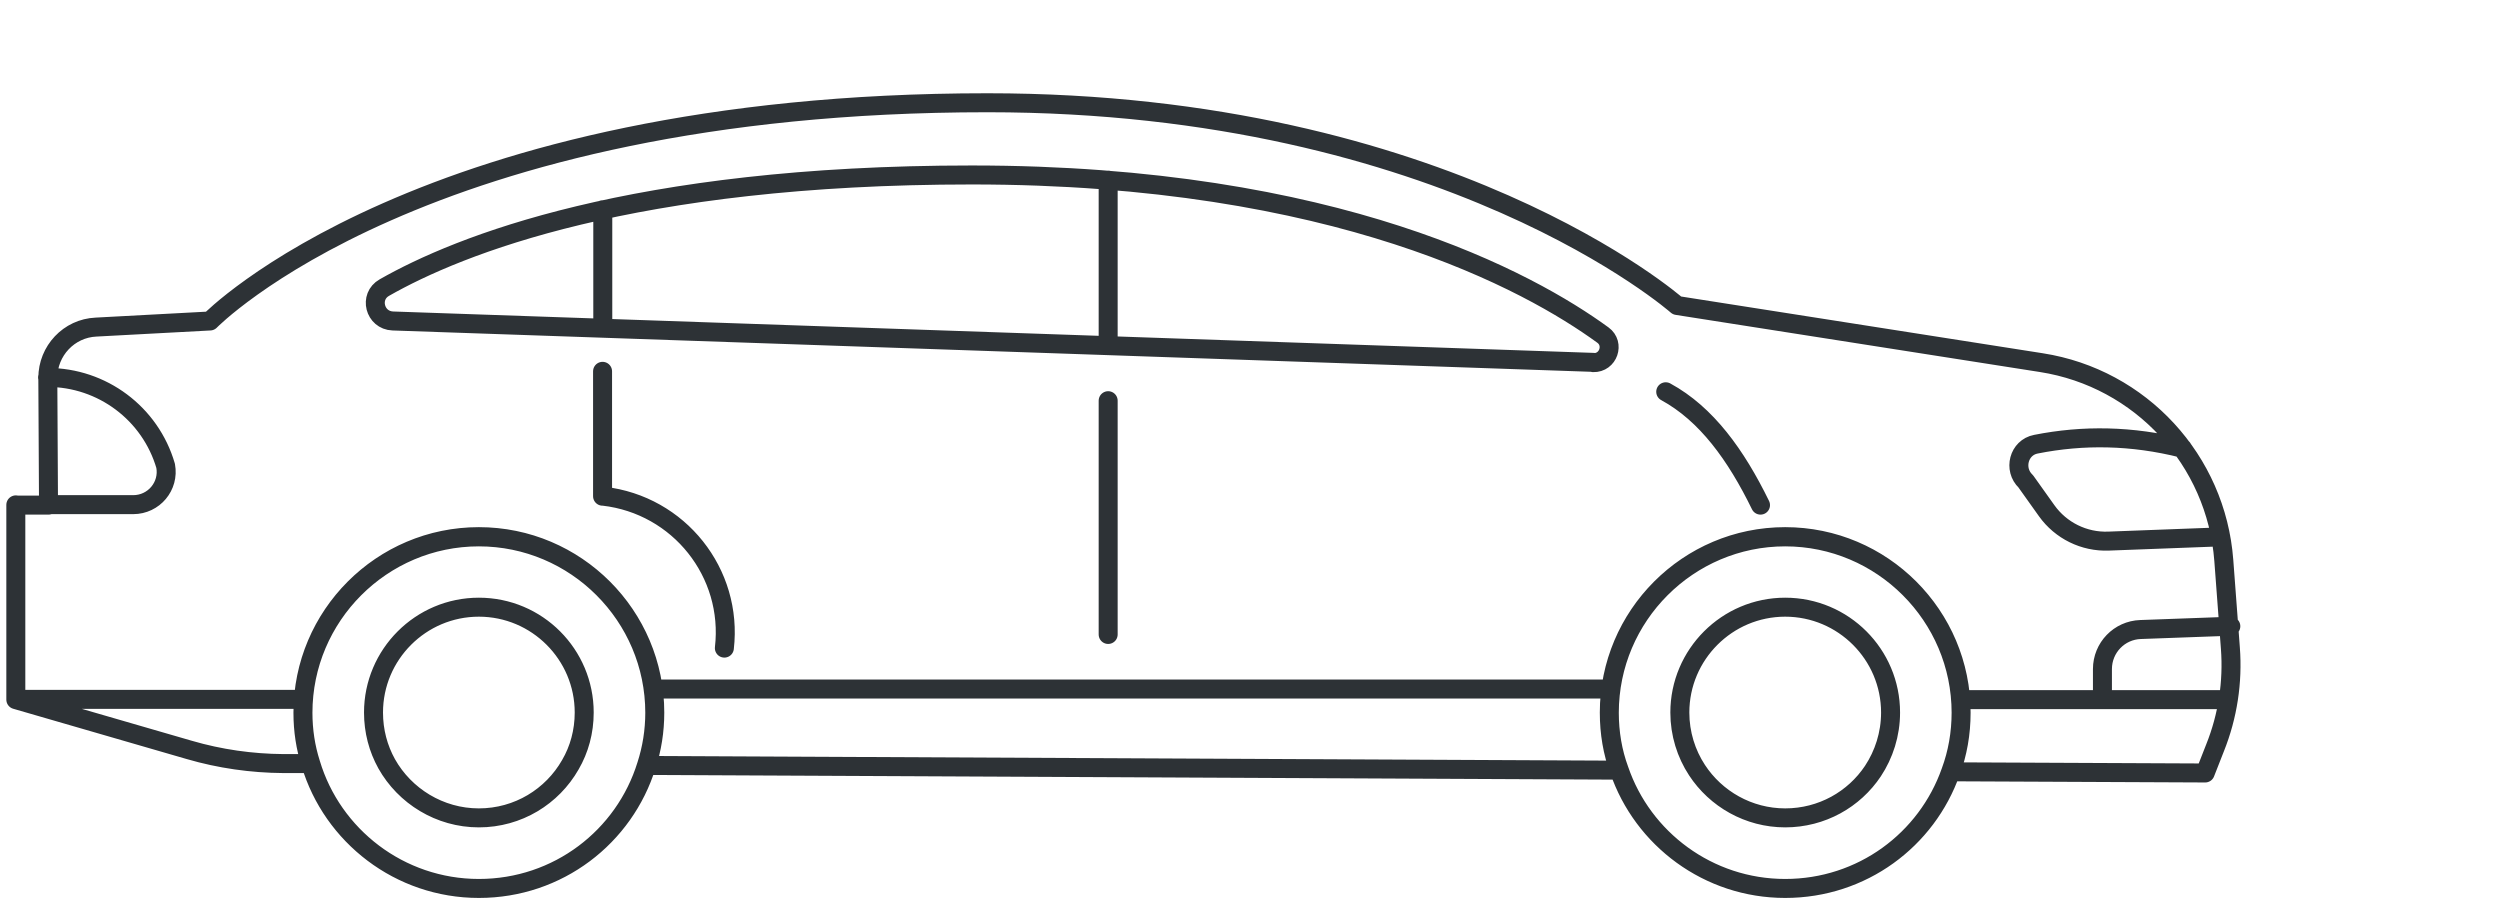 <svg width="79" height="29" viewBox="0 0 79 29" fill="none" xmlns="http://www.w3.org/2000/svg">
<path d="M35.018 5.692V10.916M19.048 6.628V10.366M0.5 22.1H9.573M20.691 21.773H50.854M35.018 12.662V20.049M22.89 20.48C23.165 18.102 21.456 15.954 19.07 15.68H19.041V11.734M1.503 11.927C3.227 11.927 4.751 13.064 5.234 14.721C5.353 15.36 4.862 15.947 4.208 15.947H1.518M70.175 16.965L66.63 17.099C65.857 17.129 65.122 16.765 64.676 16.14L64.014 15.211C63.613 14.832 63.791 14.141 64.334 14.037C65.828 13.74 67.366 13.762 68.964 14.164M52.637 12.38C53.923 13.079 54.859 14.379 55.632 15.962M61.978 22.108H70.175M66.437 22.108V21.142C66.437 20.465 66.972 19.915 67.641 19.893L70.494 19.789M0.5 15.954V22.108L5.984 23.698C6.95 23.98 7.946 24.121 8.949 24.129H9.819C9.655 23.623 9.573 23.088 9.573 22.524C9.573 19.462 12.07 16.965 15.132 16.965C18.194 16.965 20.691 19.462 20.691 22.524C20.691 23.103 20.601 23.661 20.43 24.188L51.166 24.337C50.958 23.772 50.854 23.163 50.854 22.524C50.854 19.462 53.351 16.965 56.412 16.965C59.474 16.965 61.971 19.462 61.971 22.524C61.971 23.178 61.859 23.809 61.644 24.389L69.684 24.426L69.996 23.631C70.398 22.628 70.561 21.55 70.48 20.48L70.272 17.708C70.034 14.543 67.648 11.949 64.505 11.459L52.994 9.653C52.994 9.653 45.734 3.247 31.206 3.247C13.348 3.247 6.638 10.143 6.638 10.143L3.034 10.336C2.179 10.374 1.511 11.087 1.511 11.942L1.533 15.962H0.5V15.954ZM50.356 11.451L12.412 10.143C11.84 10.121 11.647 9.37 12.145 9.088C14.493 7.75 19.999 5.529 30.708 5.529C42.256 5.529 48.349 8.91 50.653 10.589C51.032 10.864 50.824 11.473 50.348 11.459L50.356 11.451ZM9.573 22.516C9.573 23.081 9.655 23.616 9.819 24.129C10.502 26.41 12.628 28.075 15.132 28.075C17.636 28.075 19.732 26.44 20.43 24.181C20.601 23.653 20.691 23.096 20.691 22.516C20.691 19.455 18.201 16.958 15.132 16.958C12.063 16.958 9.573 19.455 9.573 22.516V22.516ZM12.219 24.136C11.951 23.653 11.803 23.103 11.803 22.516C11.803 20.681 13.296 19.187 15.132 19.187C16.968 19.187 18.461 20.681 18.461 22.516C18.461 23.118 18.305 23.683 18.023 24.166C17.451 25.169 16.373 25.845 15.132 25.845C13.891 25.845 12.791 25.154 12.219 24.136ZM15.132 19.187C16.975 19.187 18.461 20.681 18.461 22.516C18.461 23.118 18.305 23.683 18.023 24.166C17.451 25.169 16.373 25.845 15.132 25.845C13.891 25.845 12.791 25.154 12.219 24.136C11.951 23.653 11.803 23.103 11.803 22.516C11.803 20.681 13.296 19.187 15.132 19.187ZM50.854 22.516C50.854 23.155 50.958 23.765 51.166 24.329C51.909 26.507 53.982 28.075 56.412 28.075C58.842 28.075 60.886 26.537 61.644 24.381C61.859 23.802 61.971 23.17 61.971 22.516C61.971 19.455 59.481 16.958 56.412 16.958C53.343 16.958 50.854 19.455 50.854 22.516V22.516ZM53.626 24.337C53.284 23.817 53.083 23.185 53.083 22.516C53.083 20.681 54.577 19.187 56.412 19.187C58.248 19.187 59.742 20.681 59.742 22.516C59.742 23.2 59.533 23.839 59.184 24.367C58.59 25.258 57.572 25.845 56.412 25.845C55.253 25.845 54.22 25.244 53.626 24.337V24.337ZM56.412 19.187C58.255 19.187 59.742 20.681 59.742 22.516C59.742 23.2 59.533 23.839 59.184 24.367C58.59 25.258 57.572 25.845 56.412 25.845C55.253 25.845 54.22 25.244 53.626 24.337C53.284 23.817 53.083 23.185 53.083 22.516C53.083 20.681 54.577 19.187 56.412 19.187V19.187Z" stroke="#2D3236" stroke-width="0.6" stroke-linecap="round" stroke-linejoin="round"/>
</svg>

